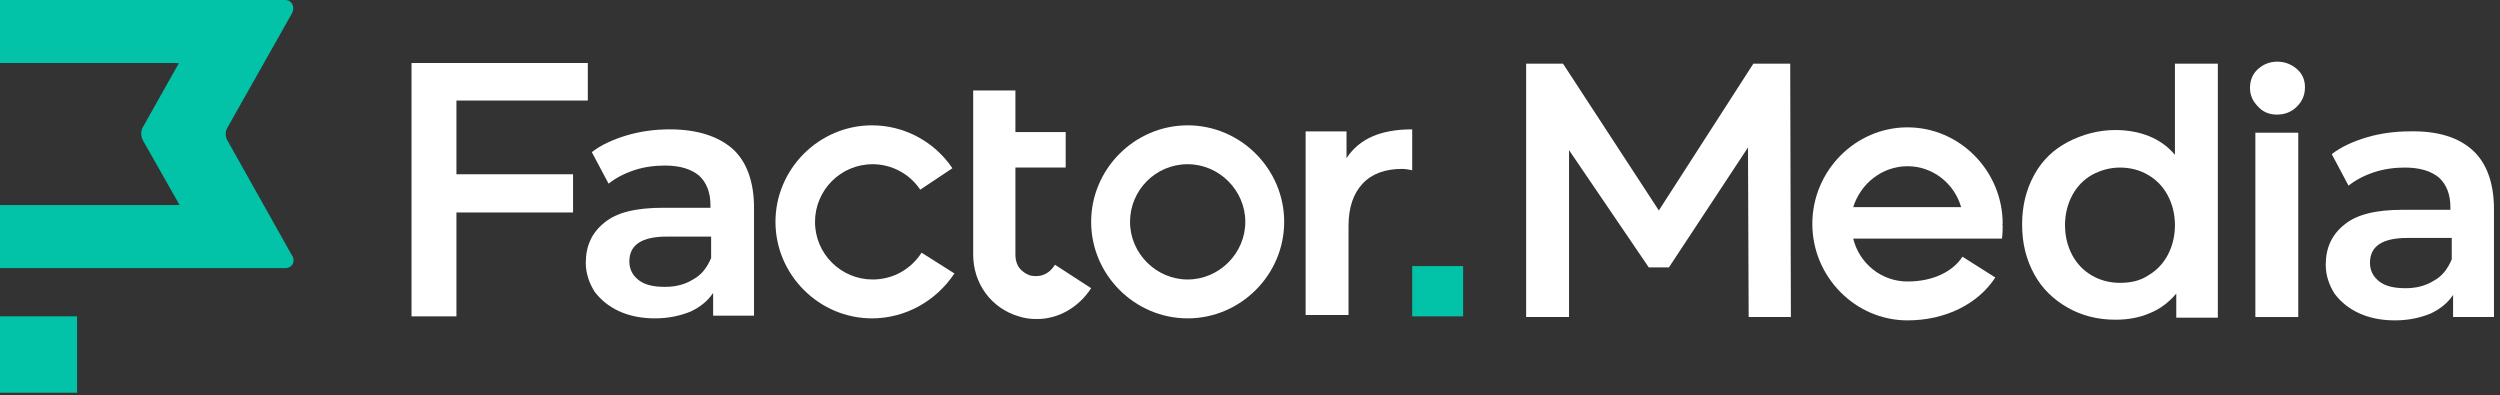 <?xml version="1.0" encoding="UTF-8"?> <svg xmlns="http://www.w3.org/2000/svg" width="373" height="59" viewBox="0 0 373 59" fill="none"><rect x="0" y="0" width="373" height="59" fill="#333333" stroke="none"/> <g clip-path="url(#clip0)"> <path d="M218.3 39.7H210.7V47.2H218.3V39.7Z" fill="#02C2A8"></path> <path d="M68.1 15V26H85.5V31.7H68.1V47.2H61.4V9.4H87.7V15H68.1Z" fill="white"></path> <path d="M109.3 22.2C111.4 24.1 112.5 27.1 112.5 31V47.1H106.4V43.7C105.6 44.9 104.5 45.8 103 46.5C101.5 47.1 99.8 47.5 97.7 47.5C95.6 47.5 93.8 47.1 92.3 46.4C90.8 45.7 89.6 44.7 88.7 43.5C87.9 42.2 87.4 40.8 87.4 39.2C87.4 36.7 88.3 34.7 90.2 33.2C92 31.7 94.9 31 98.9 31H106V30.6C106 28.7 105.4 27.2 104.3 26.2C103.1 25.2 101.4 24.7 99.2 24.7C97.7 24.7 96.1 24.9 94.6 25.4C93.1 25.9 91.8 26.6 90.8 27.4L88.3 22.7C89.7 21.6 91.5 20.8 93.5 20.2C95.5 19.6 97.7 19.3 99.9 19.3C104 19.3 107.1 20.3 109.3 22.2ZM103.4 41.7C104.7 41 105.5 39.9 106.1 38.5V35.3H99.5C95.8 35.3 93.9 36.5 93.9 39C93.9 40.2 94.4 41.1 95.3 41.8C96.2 42.5 97.5 42.8 99.2 42.8C100.7 42.8 102.1 42.5 103.4 41.7Z" fill="white"></path> <path d="M210.7 19.3V25.4C210.2 25.3 209.7 25.2 209.2 25.2C206.7 25.2 204.7 25.9 203.3 27.4C201.9 28.9 201.2 31 201.2 33.7V47H194.8V19.6H200.9V23.6C202.8 20.7 206 19.3 210.7 19.3Z" fill="white"></path> <path d="M130.1 47.5C122.2 47.5 115.7 41 115.7 33.1C115.7 25.2 122.2 18.7 130.1 18.7C134.9 18.7 139.4 21.1 142.1 25.1L137.3 28.3C135.7 25.9 133 24.5 130.2 24.5C125.4 24.5 121.6 28.4 121.6 33.1C121.6 37.9 125.5 41.7 130.2 41.7C133.2 41.7 135.9 40.2 137.5 37.7L142.4 40.8C139.6 45 135 47.5 130.1 47.5Z" fill="white"></path> <path d="M177.2 47.5C169.3 47.5 162.8 41 162.8 33.1C162.8 25.2 169.3 18.7 177.2 18.7C185.1 18.7 191.6 25.2 191.6 33.1C191.6 41 185.1 47.5 177.2 47.5ZM177.2 24.5C172.4 24.5 168.6 28.4 168.6 33.1C168.6 37.8 172.5 41.7 177.2 41.7C181.9 41.7 185.8 37.8 185.8 33.1C185.8 28.4 181.9 24.5 177.2 24.5Z" fill="white"></path> <path d="M157.4 39.5C156.1 41.6 154.2 41.2 153.7 41.1C153.2 40.9 151.5 40.3 151.5 38V25H159V19.7H151.5V13.5H145.2V38C145.2 42.3 147.9 46 152 47.2C152.9 47.5 153.8 47.6 154.7 47.6C157.9 47.6 160.9 45.9 162.8 43L157.4 39.5Z" fill="white"></path> <path d="M260.9 47.2L260.8 22L249 39.9H246L234.1 22.4V47.3H227.7V9.5H233.2L247.5 31.4L261.6 9.5H267.1L267.2 47.3H260.9V47.2Z" fill="white"></path> <path d="M330.9 9.5V47.4H324.7V43.8C323.6 45.1 322.3 46.1 320.8 46.7C319.2 47.4 317.5 47.7 315.6 47.7C313 47.7 310.6 47.1 308.5 45.9C306.4 44.7 304.7 43.1 303.5 40.9C302.3 38.7 301.7 36.3 301.7 33.5C301.7 30.7 302.3 28.3 303.5 26.1C304.7 23.9 306.4 22.3 308.5 21.2C310.6 20.1 313 19.4 315.6 19.4C317.4 19.4 319.1 19.7 320.6 20.3C322.1 20.9 323.4 21.8 324.5 23.1V9.5H330.9ZM320.5 41.1C321.7 40.4 322.7 39.4 323.4 38.1C324.1 36.8 324.5 35.3 324.5 33.6C324.5 31.9 324.1 30.4 323.4 29.1C322.7 27.8 321.7 26.8 320.5 26.1C319.3 25.4 317.9 25 316.3 25C314.8 25 313.4 25.4 312.1 26.1C310.9 26.8 309.9 27.8 309.2 29.1C308.5 30.4 308.1 31.9 308.1 33.6C308.1 35.3 308.5 36.8 309.2 38.1C309.9 39.4 310.9 40.4 312.1 41.1C313.3 41.8 314.7 42.2 316.3 42.2C317.9 42.2 319.3 41.9 320.5 41.1Z" fill="white"></path> <path d="M339.7 17.1C340.9 17.1 341.9 16.7 342.7 15.9C343.5 15.1 343.9 14.2 343.9 13C343.9 11.9 343.5 11 342.7 10.3C341.9 9.6 340.9 9.2 339.8 9.2C338.6 9.2 337.7 9.6 336.9 10.3C336.1 11 335.7 12 335.7 13.1C335.7 14.2 336.1 15.1 336.9 15.9C337.6 16.7 338.6 17.1 339.7 17.1Z" fill="white"></path> <path d="M342.9 19.8H336.5V47.3H342.9V19.8Z" fill="white"></path> <path d="M368.9 22.4C371 24.3 372.1 27.3 372.1 31.2V47.3H366V44C365.2 45.2 364.1 46.1 362.6 46.8C361.1 47.4 359.4 47.8 357.3 47.8C355.2 47.8 353.4 47.4 351.9 46.7C350.4 46 349.2 45 348.3 43.8C347.5 42.5 347 41.1 347 39.5C347 37 347.9 35 349.8 33.5C351.6 32 354.5 31.3 358.5 31.3H365.6V30.9C365.6 29 365 27.5 363.9 26.5C362.7 25.5 361 25 358.8 25C357.3 25 355.7 25.2 354.2 25.7C352.7 26.2 351.4 26.9 350.4 27.7L347.9 23C349.3 21.9 351.1 21.1 353.1 20.5C355.1 19.9 357.3 19.6 359.5 19.6C363.7 19.5 366.8 20.5 368.9 22.4ZM363.1 41.9C364.4 41.2 365.2 40.1 365.8 38.7V35.5H359.2C355.5 35.5 353.6 36.7 353.6 39.2C353.6 40.4 354.1 41.3 355 42C355.9 42.7 357.2 43 358.9 43C360.4 43 361.8 42.7 363.1 41.9Z" fill="white"></path> <path d="M298.8 33.4C298.8 25.5 292.4 19 284.6 19C276.8 19 270.4 25.5 270.4 33.4C270.4 41.3 276.8 47.8 284.6 47.8C290.2 47.8 295.1 45.4 297.7 41.4L292.8 38.3C291.3 40.6 288.3 42 284.6 42C280.7 42 277.4 39.3 276.5 35.6H298.7C298.7 35.6 298.8 34.9 298.8 33.6C298.8 33.6 298.7 33.5 298.8 33.4ZM284.6 24.8C288.4 24.8 291.6 27.4 292.6 30.9H276.5C277.6 27.4 280.8 24.8 284.6 24.8Z" fill="white"></path> <path d="M11.5 47.2H0V58.7H11.5V47.2Z" fill="#02C2A8"></path> <path d="M42.6 40H0V30.6H26.8L21.3 20.9C21 20.3 21 19.5 21.3 19L26.7 9.4H0V0H42.5C43.6 0 44.1 1.1 43.5 2.1C43.5 2.1 36.2 15 33.9 19.1C33.6 19.6 33.6 20.4 33.9 20.9C36.3 25.2 43.5 38 43.5 38C44.2 38.9 43.6 40 42.6 40Z" fill="#02C2A8"></path> </g> <defs> <clipPath id="clip0"> <rect width="372.2" height="58.6" fill="white"></rect> </clipPath> </defs> </svg> 